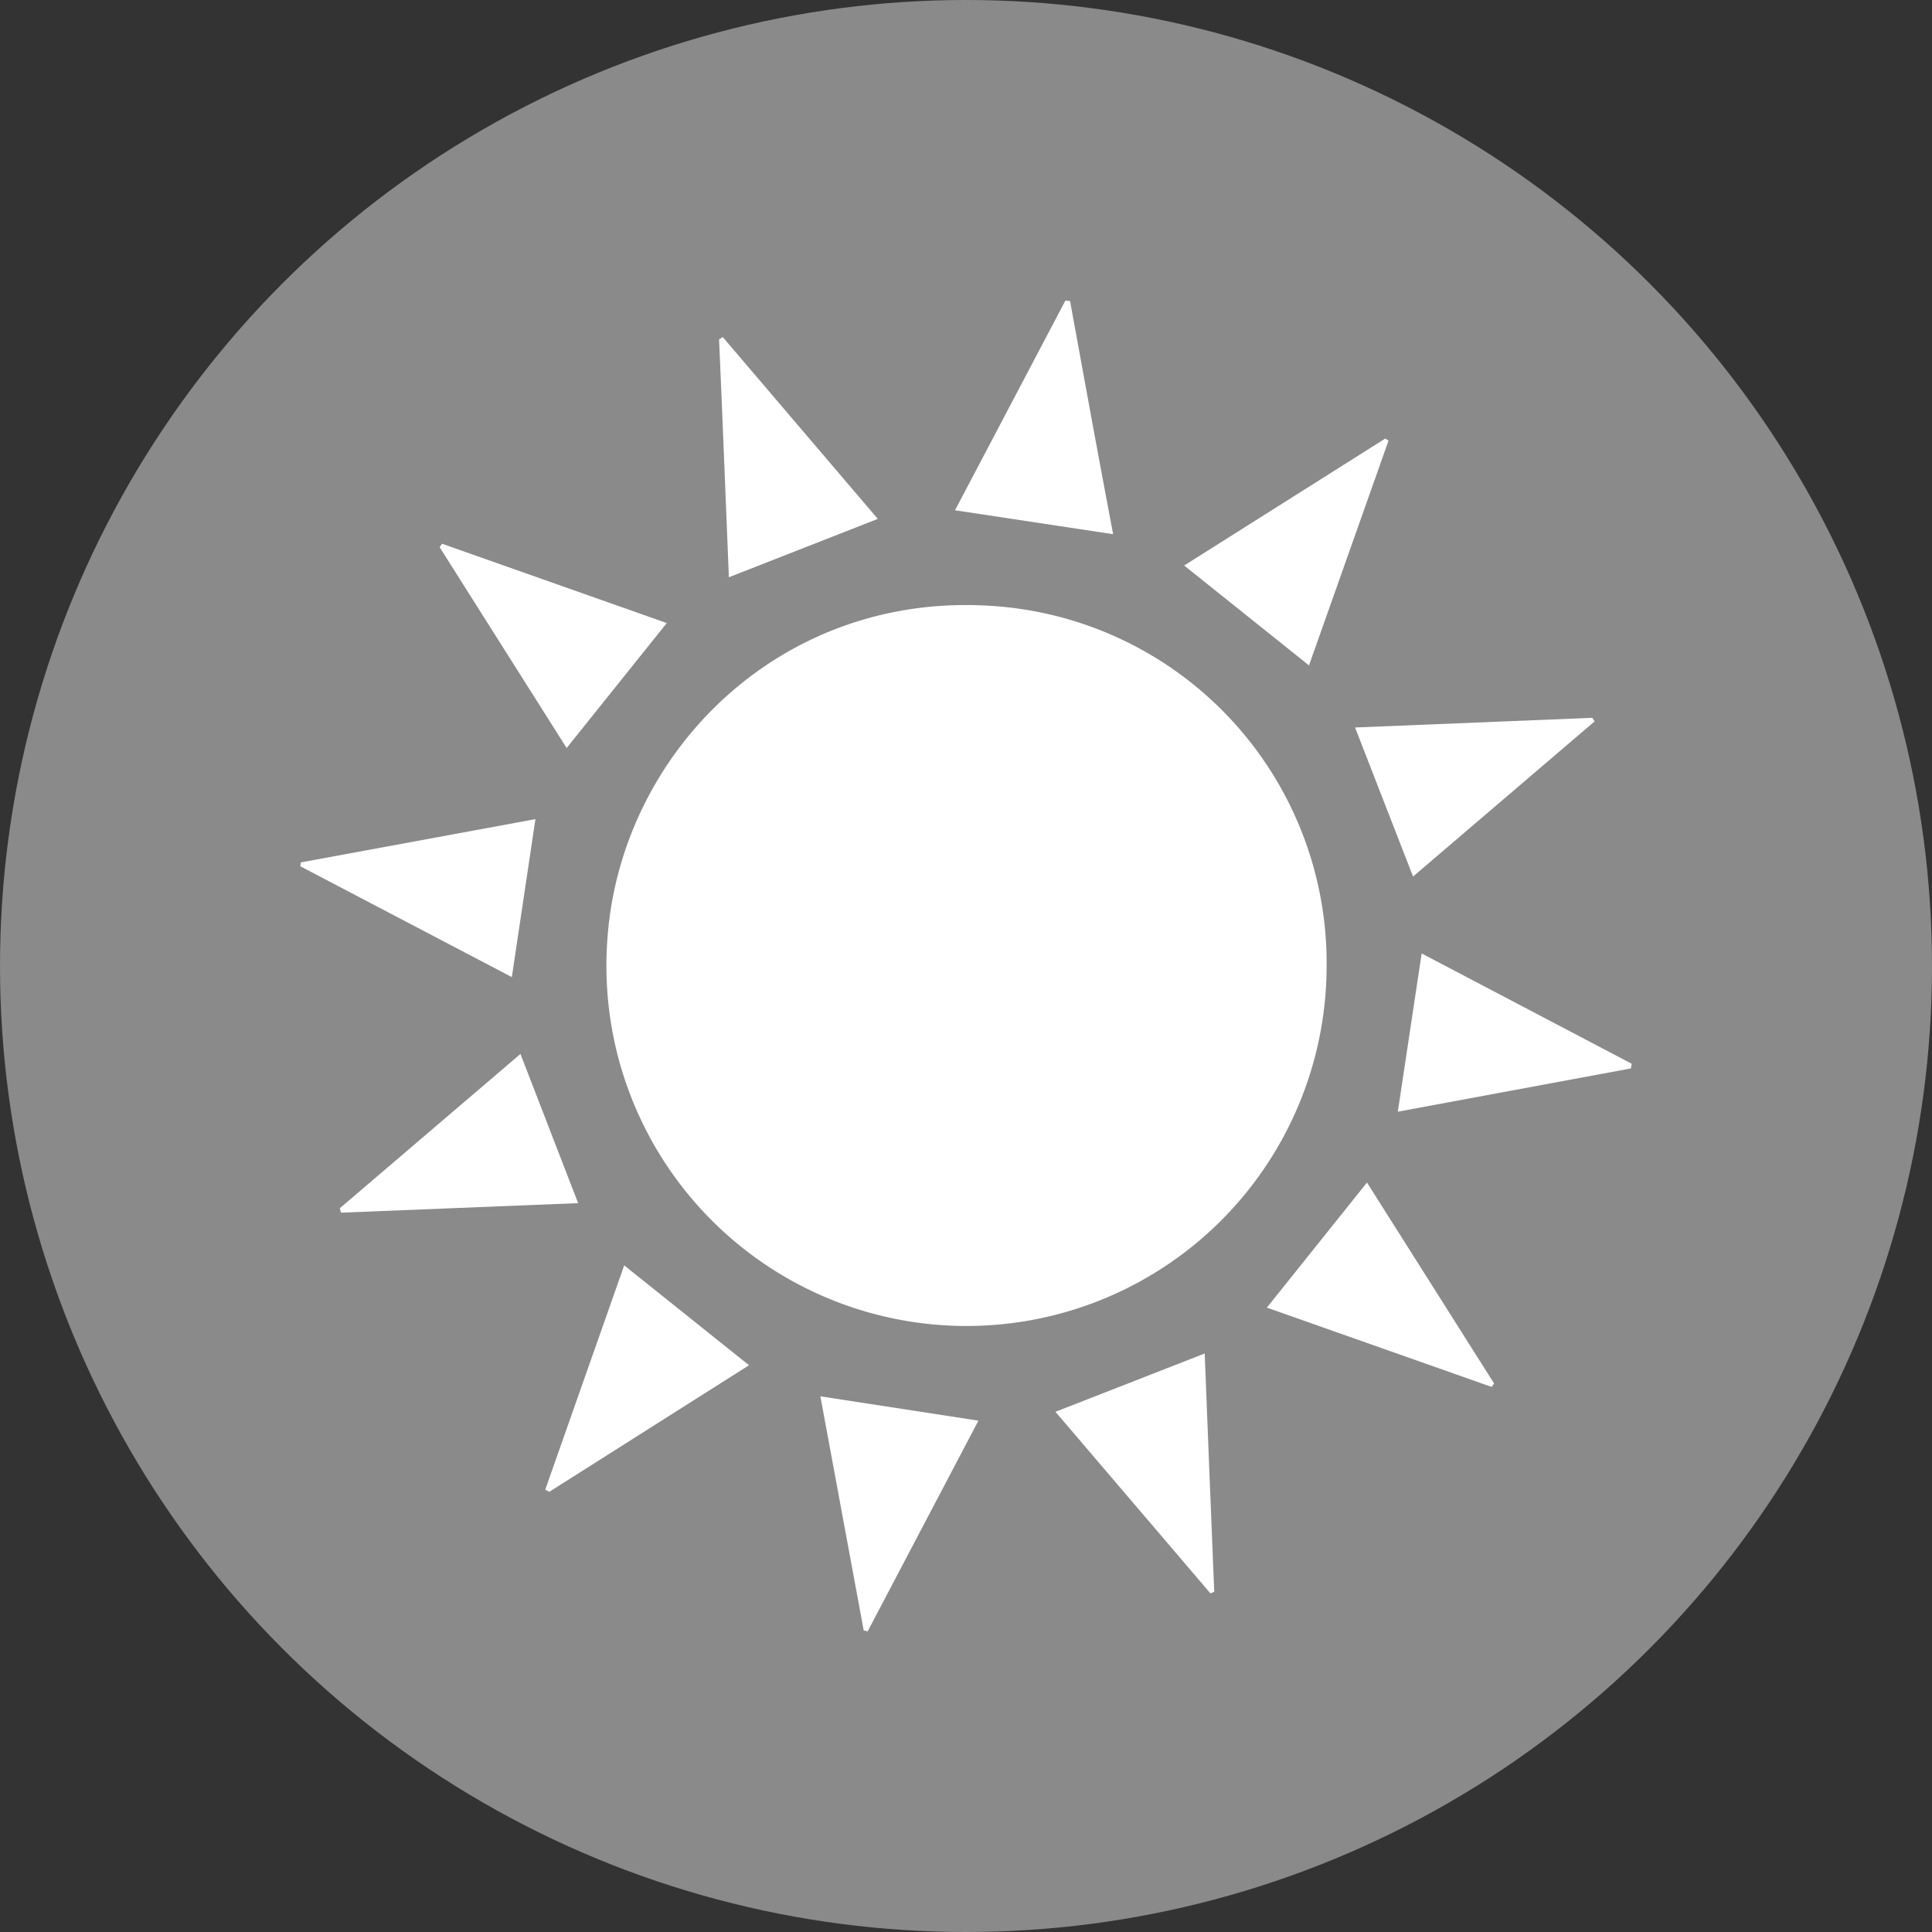 <svg xmlns="http://www.w3.org/2000/svg" viewBox="0 0 309.52 309.52"><rect x="0" y="0" width="309.52" height="309.52" fill="#333333" stroke="none"/><defs><style>.cls-1{fill:#8a8a8a;}.cls-2{fill:#fff;}</style></defs><g id="Layer_1" data-name="Layer 1"><circle class="cls-1" cx="154.76" cy="154.76" r="154.76"/><g id="Zi6pnN"><path class="cls-2" d="M212.53,155a57.69,57.69,0,1,1-115.25-4.12c1.86-29.86,27.39-56,61.4-53.82A57.32,57.32,0,0,1,212.53,155Z"/><path class="cls-2" d="M115.79,54l24.84,29.13-23.86,9.35c-.51-12.48-1-25.3-1.57-38.11Z"/><path class="cls-2" d="M255.47,115.57l-29.09,24.86-9.29-23.88,38-1.55Z"/><path class="cls-2" d="M100,202.72l20,16L88,239l-.65-.34Z"/><path class="cls-2" d="M193.92,255.27l-24.83-29.09L193,216.84c.5,12.57,1,25.37,1.53,38.18Z"/><path class="cls-2" d="M178.33,85.58,153,81.75l17.68-33.59.75.06C173.71,60.76,176,73.3,178.33,85.58Z"/><path class="cls-2" d="M222.45,70.6l-12.74,36-20-16,32.22-20.34Z"/><path class="cls-2" d="M82,156.54,48.11,138.78l.1-.62,37.57-6.93C84.53,139.58,83.28,147.89,82,156.54Z"/><path class="cls-2" d="M219,189.45l20.37,32.2-.41.54-36-12.7Z"/><path class="cls-2" d="M138.37,261.2q-3.48-18.8-6.94-37.5l25.32,3.9L139,261.36Z"/><path class="cls-2" d="M227.76,152.75l33.65,17.67-.13.75-37.34,6.93C225.22,169.63,226.46,161.38,227.76,152.75Z"/><path class="cls-2" d="M90.78,119.84,70.43,87.66l.39-.55,36,12.71Z"/><path class="cls-2" d="M54.44,193.57l28.94-24.72c3.08,8,6.09,15.76,9.24,23.9l-38,1.53Z"/></g></g></svg>